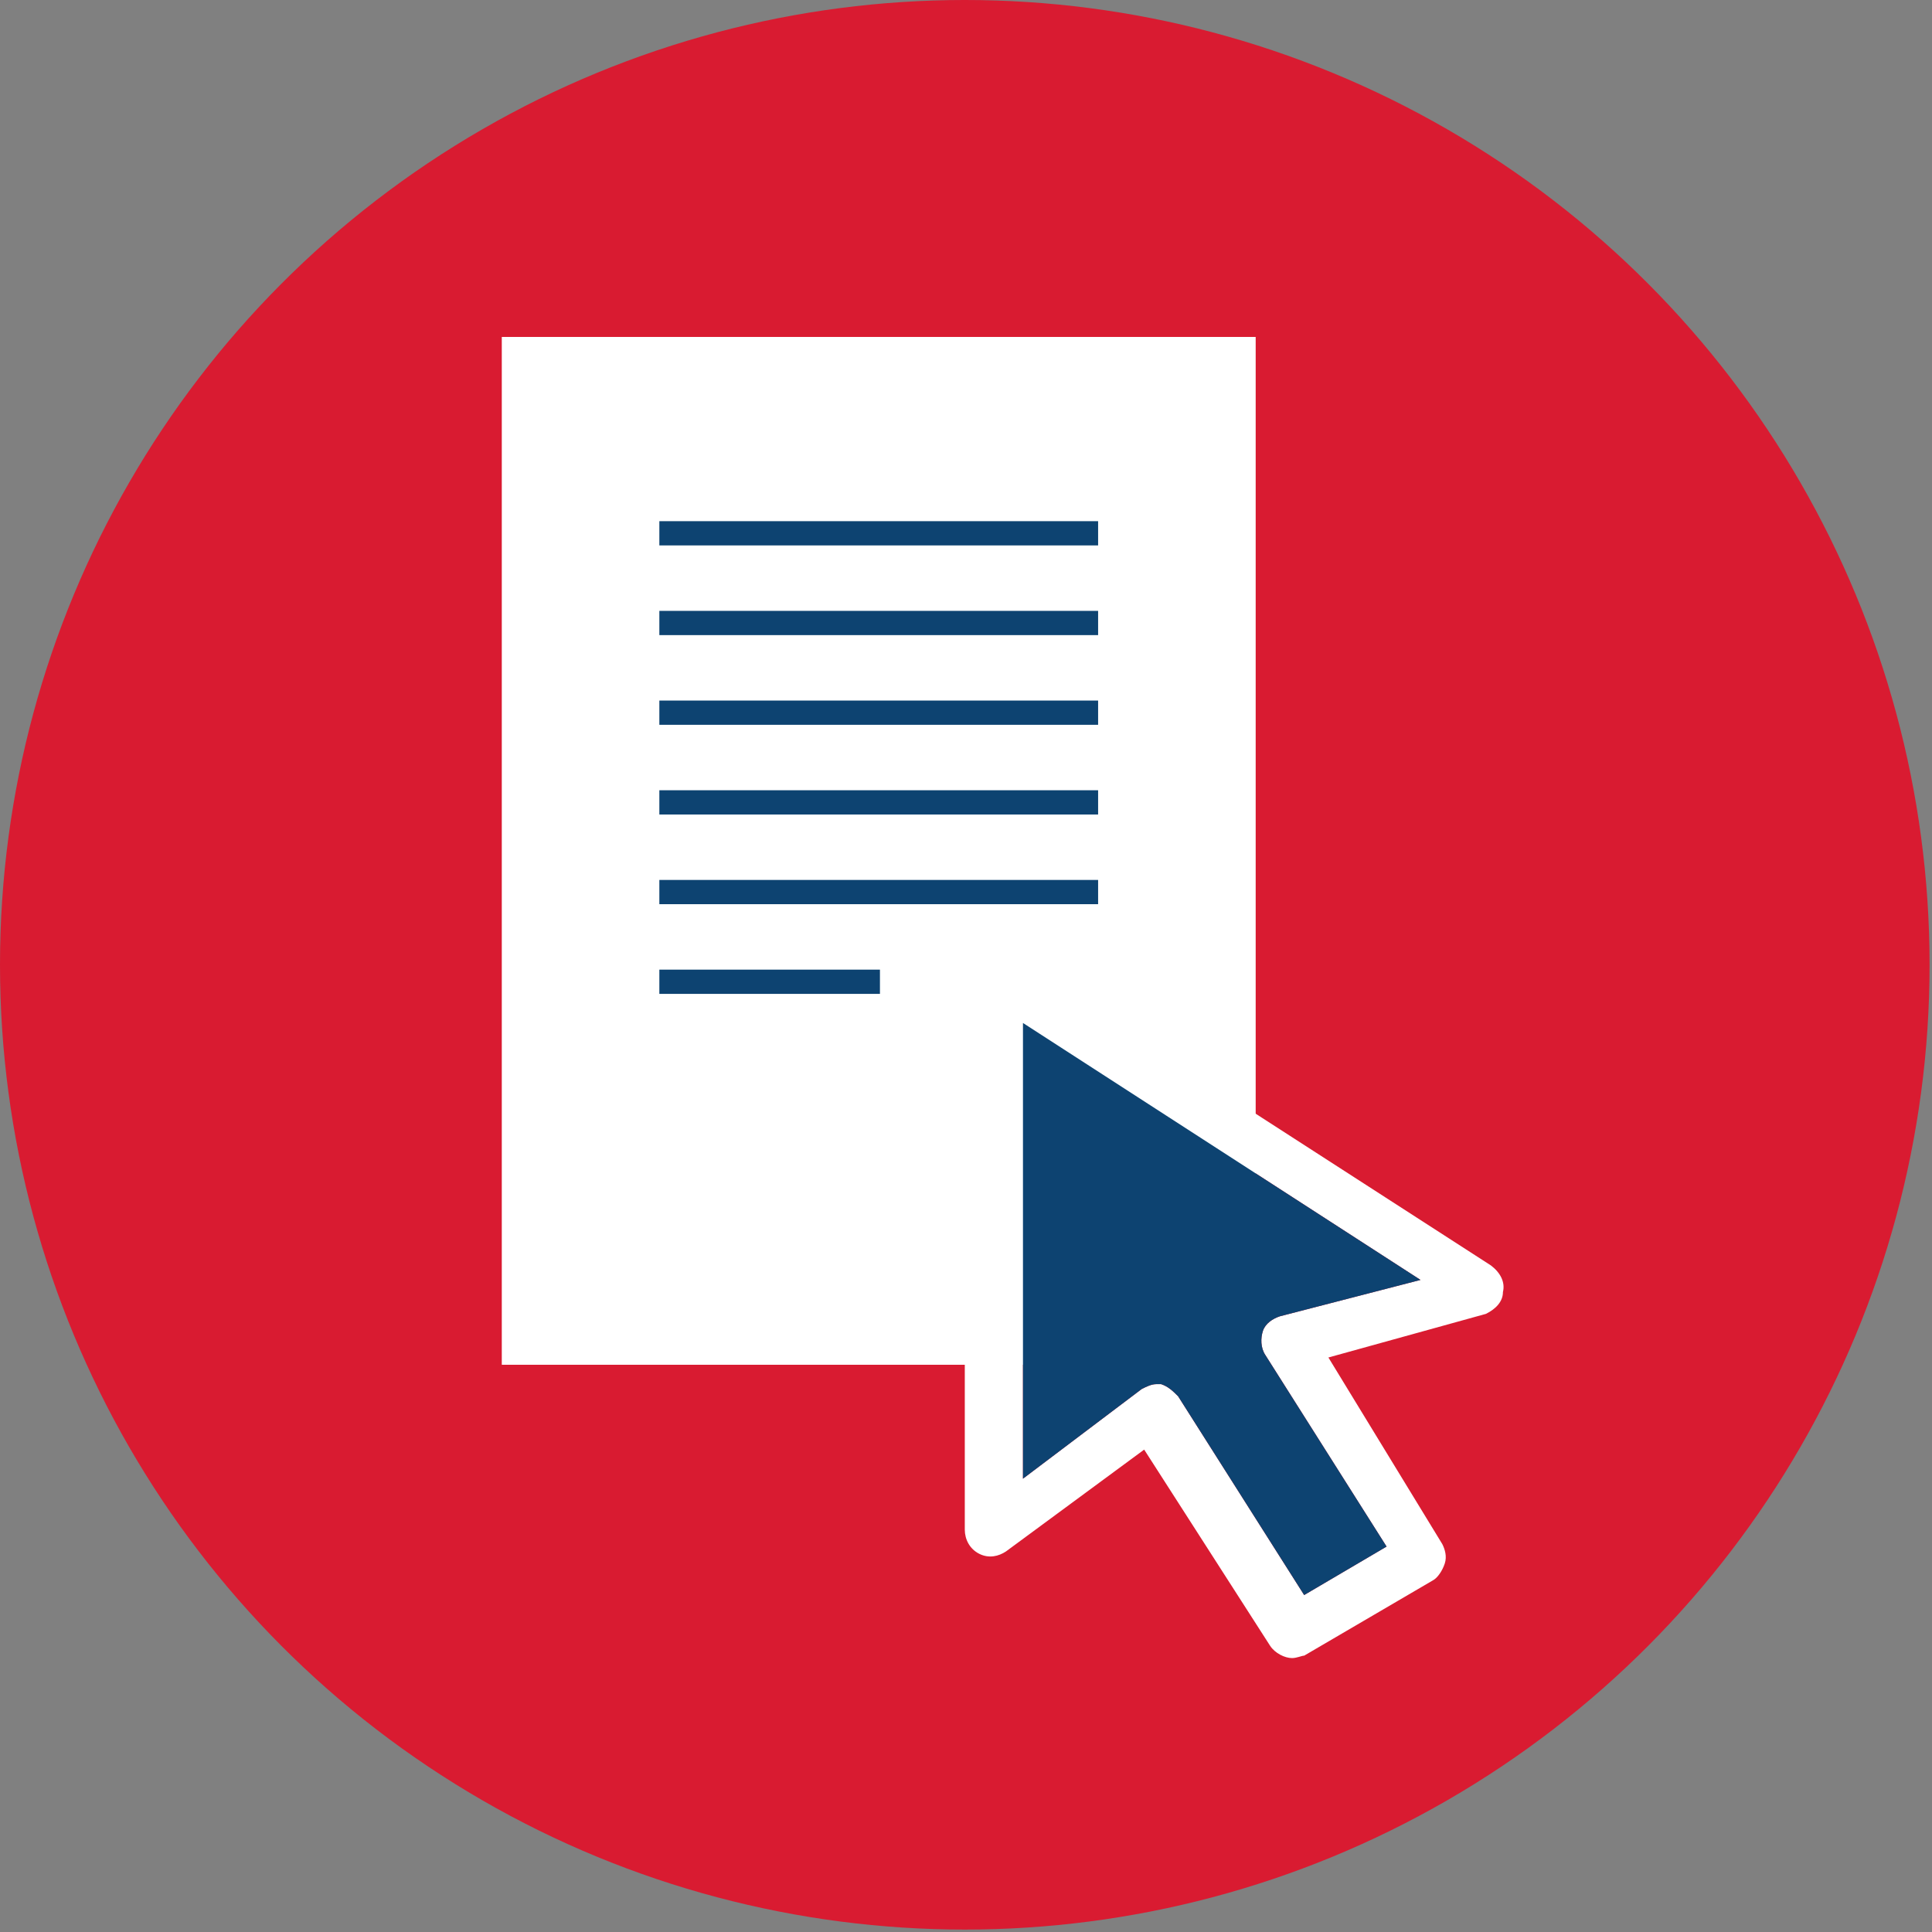 <?xml version="1.0" encoding="utf-8"?>
<!-- Generator: Adobe Illustrator 24.2.0, SVG Export Plug-In . SVG Version: 6.00 Build 0)  -->
<svg version="1.1" id="Layer_1" xmlns="http://www.w3.org/2000/svg" xmlns:xlink="http://www.w3.org/1999/xlink" x="0px" y="0px"
	 viewBox="0 0 79.7 79.7" style="enable-background:new 0 0 79.7 79.7;" xml:space="preserve">
<rect x="0" y="0" width="79.7" height="79.7" fill="#808080" stroke="none"/>
<style type="text/css">
	.st0{fill:#D91B31;}
	.st1{fill:#FFFFFF;}
	.st2{fill:#0D4371;}
</style>
<circle class="st0" cx="39.8" cy="39.8" r="39.8"/>
<rect x="20.7" y="13.9" class="st1" width="31.1" height="42.4"/>
<g>
	<rect x="27.2" y="21.5" class="st2" width="18.1" height="1"/>
</g>
<g>
	<rect x="27.2" y="25.2" class="st2" width="18.1" height="1"/>
</g>
<g>
	<rect x="27.2" y="28.9" class="st2" width="18.1" height="1"/>
</g>
<g>
	<rect x="27.2" y="32.6" class="st2" width="18.1" height="1"/>
</g>
<g>
	<rect x="27.2" y="36.3" class="st2" width="18.1" height="1"/>
</g>
<g>
	<rect x="27.2" y="40" class="st2" width="9.1" height="1"/>
</g>
<g>
	<g>
		<g>
			<path class="st1" d="M62,53.3c0.1-0.4-0.1-0.8-0.5-1.1l-20-12.9c-0.3-0.2-0.7-0.2-1.1,0c-0.3,0.2-0.6,0.6-0.6,0.9v22.9
				c0,0.4,0.2,0.8,0.6,1c0.4,0.2,0.8,0.1,1.1-0.1l5.7-4.2l5.2,8.1c0.2,0.3,0.6,0.5,0.9,0.5c0.2,0,0.4-0.1,0.5-0.1l5.3-3.1
				c0.2-0.1,0.4-0.4,0.5-0.7c0.1-0.3,0-0.6-0.1-0.8L54.8,56l6.5-1.8C61.7,54,62,53.7,62,53.3L62,53.3z M52.8,54.3
				c-0.3,0.1-0.6,0.3-0.7,0.6c-0.1,0.3-0.1,0.7,0.1,1l5,7.9l-3.4,2l-5.2-8.2c-0.2-0.2-0.4-0.4-0.7-0.5c-0.1,0-0.1,0-0.2,0
				c-0.2,0-0.4,0.1-0.6,0.2l-4.9,3.7V42.2l16.4,10.6L52.8,54.3z M52.8,54.3"/>
		</g>
	</g>
	<path class="st2" d="M52.8,54.3c-0.3,0.1-0.6,0.3-0.7,0.6c-0.1,0.3-0.1,0.7,0.1,1l5,7.9l-3.4,2l-5.2-8.2c-0.2-0.2-0.4-0.4-0.7-0.5
		c-0.1,0-0.1,0-0.2,0c-0.2,0-0.4,0.1-0.6,0.2l-4.9,3.7V42.2l16.4,10.6L52.8,54.3z"/>
</g>
</svg>
